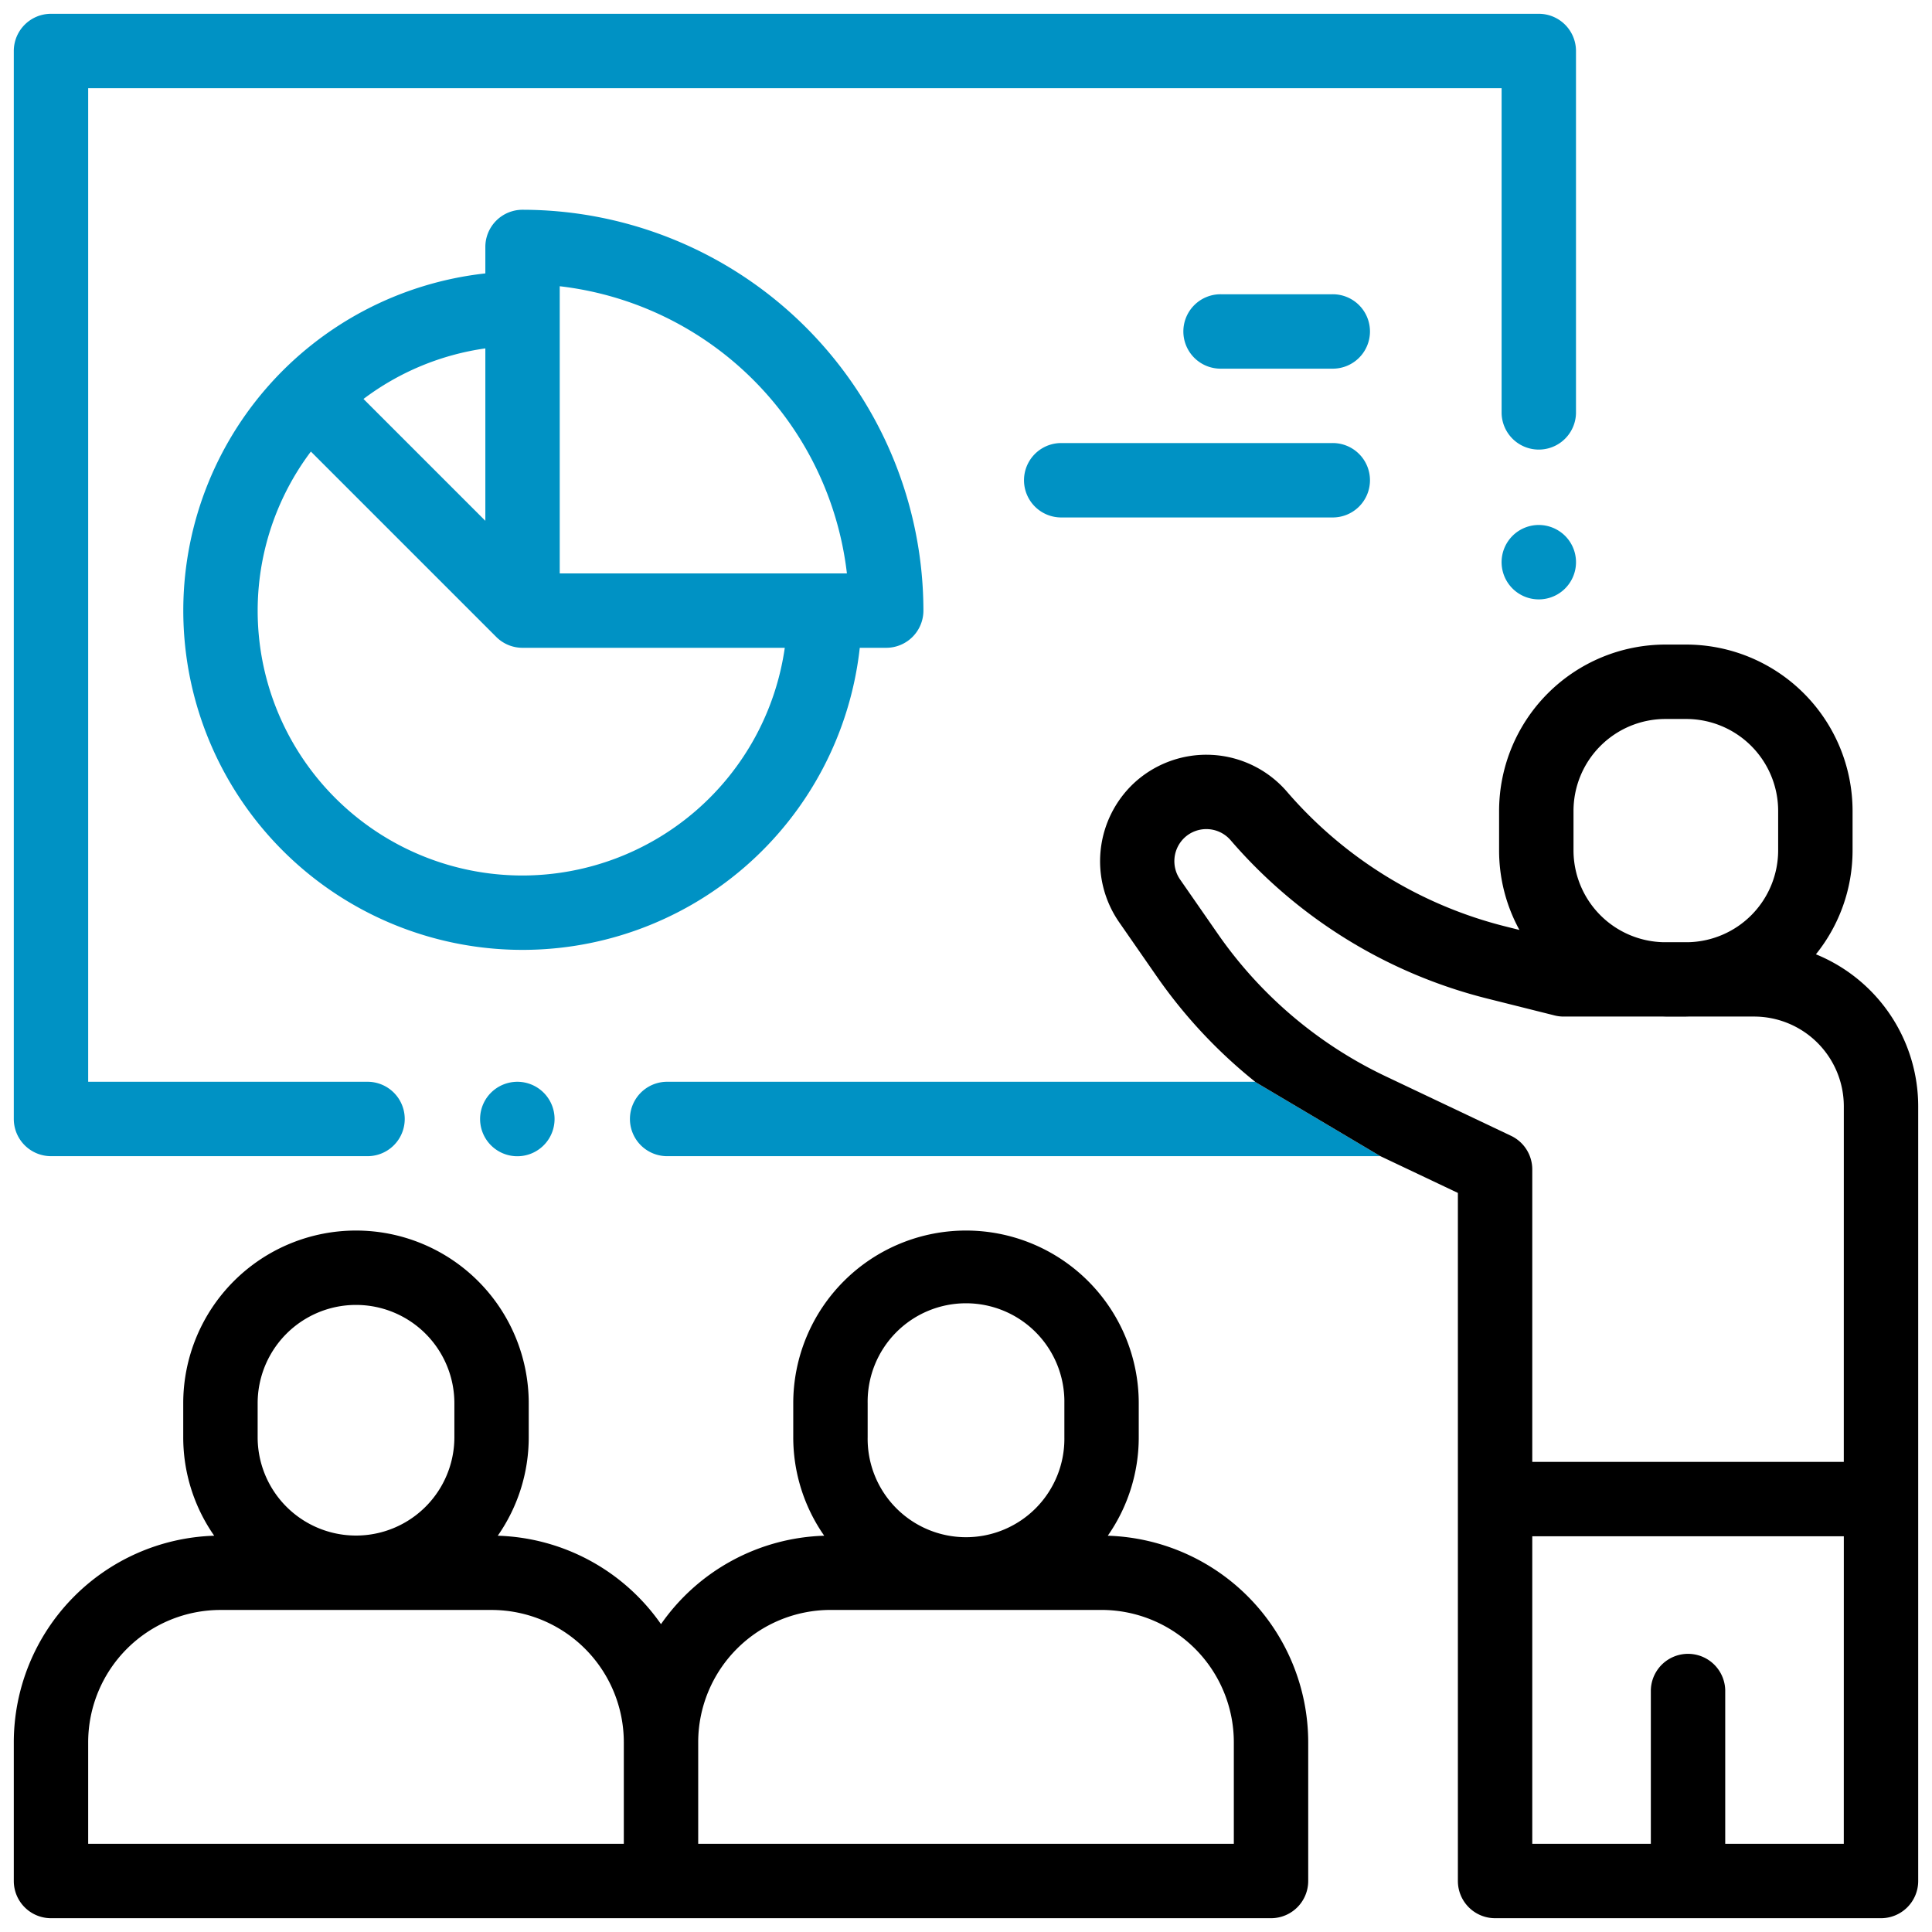 <svg id="Capa_1" data-name="Capa 1" xmlns="http://www.w3.org/2000/svg" width="70" height="70" viewBox="0 0 70 70"><defs><style>.cls-1{fill:#0092c4;}</style></defs><path class="cls-1" d="M17.79,39.59a1.349,1.349,0,1,0,.954-.395A1.356,1.356,0,0,0,17.79,39.59Z"/><path class="cls-1" d="M1.848,41.89H13.353a1.348,1.348,0,0,0,0-2.695H3.195v-36H54.406v11.783a1.348,1.348,0,0,0,2.695,0V1.848A1.348,1.348,0,0,0,55.754.5H1.848A1.348,1.348,0,0,0,.5,1.848V40.542A1.348,1.348,0,0,0,1.848,41.89Z"/><path class="cls-1" d="M55.754,19.021a1.348,1.348,0,1,0,.953.395A1.358,1.358,0,0,0,55.754,19.021Z"/><path class="cls-1" d="M24.135,39.195a1.348,1.348,0,0,0,0,2.695H49.992l.02-.001h0l-4.542-2.694Z"/><path d="M65.794,34.576a5.995,5.995,0,0,0,1.328-3.767v-1.43a6.032,6.032,0,0,0-6.025-6.025H60.34a6.032,6.032,0,0,0-6.025,6.025v1.43a5.988,5.988,0,0,0,.737,2.885l-.486-.122a15.389,15.389,0,0,1-7.94-4.891,3.857,3.857,0,0,0-5.554-.294A3.878,3.878,0,0,0,40.54,33.401l1.373,1.978a18.177,18.177,0,0,0,3.565,3.816h-.008l4.542,2.694,2.81,1.333v24.93A1.348,1.348,0,0,0,54.169,69.5H68.152A1.348,1.348,0,0,0,69.5,68.152V40.082A5.953,5.953,0,0,0,65.794,34.576ZM60.34,26.05h.756a3.333,3.333,0,0,1,3.33,3.33v1.43a3.333,3.333,0,0,1-3.257,3.328h-.901a3.333,3.333,0,0,1-3.257-3.328v-1.43h0A3.333,3.333,0,0,1,60.34,26.05Zm6.464,40.755H62.508V61.233a1.348,1.348,0,0,0-2.695,0v5.571H55.517V55.662h11.288Zm0-13.838H55.517V42.37a1.348,1.348,0,0,0-.77-1.218l-4.545-2.157a15.489,15.489,0,0,1-6.074-5.154l-1.373-1.978a1.167,1.167,0,0,1,.16-1.51,1.161,1.161,0,0,1,1.672.089,18.071,18.071,0,0,0,9.324,5.744l2.413.605a1.347,1.347,0,0,0,.328.041h3.616c.024,0,.048.002.073.002h.756c.024,0,.048-.001.073-.002h2.386a3.253,3.253,0,0,1,3.249,3.249Z"/><path d="M40.137,55.642a6.223,6.223,0,0,0,1.122-3.57V50.844a6.259,6.259,0,0,0-12.518,0v1.228a6.223,6.223,0,0,0,1.122,3.57,7.483,7.483,0,0,0-5.914,3.204,7.483,7.483,0,0,0-5.914-3.204,6.223,6.223,0,0,0,1.122-3.57V50.844a6.259,6.259,0,0,0-12.518,0v1.228a6.223,6.223,0,0,0,1.122,3.57A7.495,7.495,0,0,0,.5,63.123v5.029A1.348,1.348,0,0,0,1.848,69.5H46.051a1.348,1.348,0,0,0,1.348-1.348v-5.029A7.495,7.495,0,0,0,40.137,55.642ZM9.335,50.844a3.564,3.564,0,0,1,7.128,0v1.228a3.564,3.564,0,0,1-7.128,0Zm13.267,15.96H3.195V63.123A4.797,4.797,0,0,1,7.987,58.332H17.81a4.797,4.797,0,0,1,4.792,4.792v3.681Zm8.835-15.96a3.564,3.564,0,1,1,7.127,0v1.228a3.564,3.564,0,1,1-7.127,0Zm13.267,15.96H25.297V63.123a4.797,4.797,0,0,1,4.792-4.792h9.823a4.797,4.797,0,0,1,4.792,4.792v3.681Z"/><path class="cls-1" d="M48.252,10.662H44.26a1.348,1.348,0,1,0,0,2.695h3.992a1.348,1.348,0,1,0,0-2.695Z"/><path class="cls-1" d="M48.252,16.053H38.413a1.348,1.348,0,0,0,0,2.695h9.839a1.348,1.348,0,1,0,0-2.695Z"/><path class="cls-1" d="M31.151,23.471h.958a1.348,1.348,0,0,0,1.348-1.348A14.541,14.541,0,0,0,18.933,7.6a1.347,1.347,0,0,0-1.348,1.348v.958A12.292,12.292,0,1,0,31.151,23.471Zm-10.871-13.1a11.851,11.851,0,0,1,10.405,10.405H20.28V10.371ZM17.585,18.87,13.17,14.455a9.546,9.546,0,0,1,4.415-1.832Zm1.348,12.851a9.592,9.592,0,0,1-7.669-15.36L17.98,23.077l0,0a1.344,1.344,0,0,0,.953.394h9.501A9.61,9.61,0,0,1,18.933,31.721Z"/></svg>